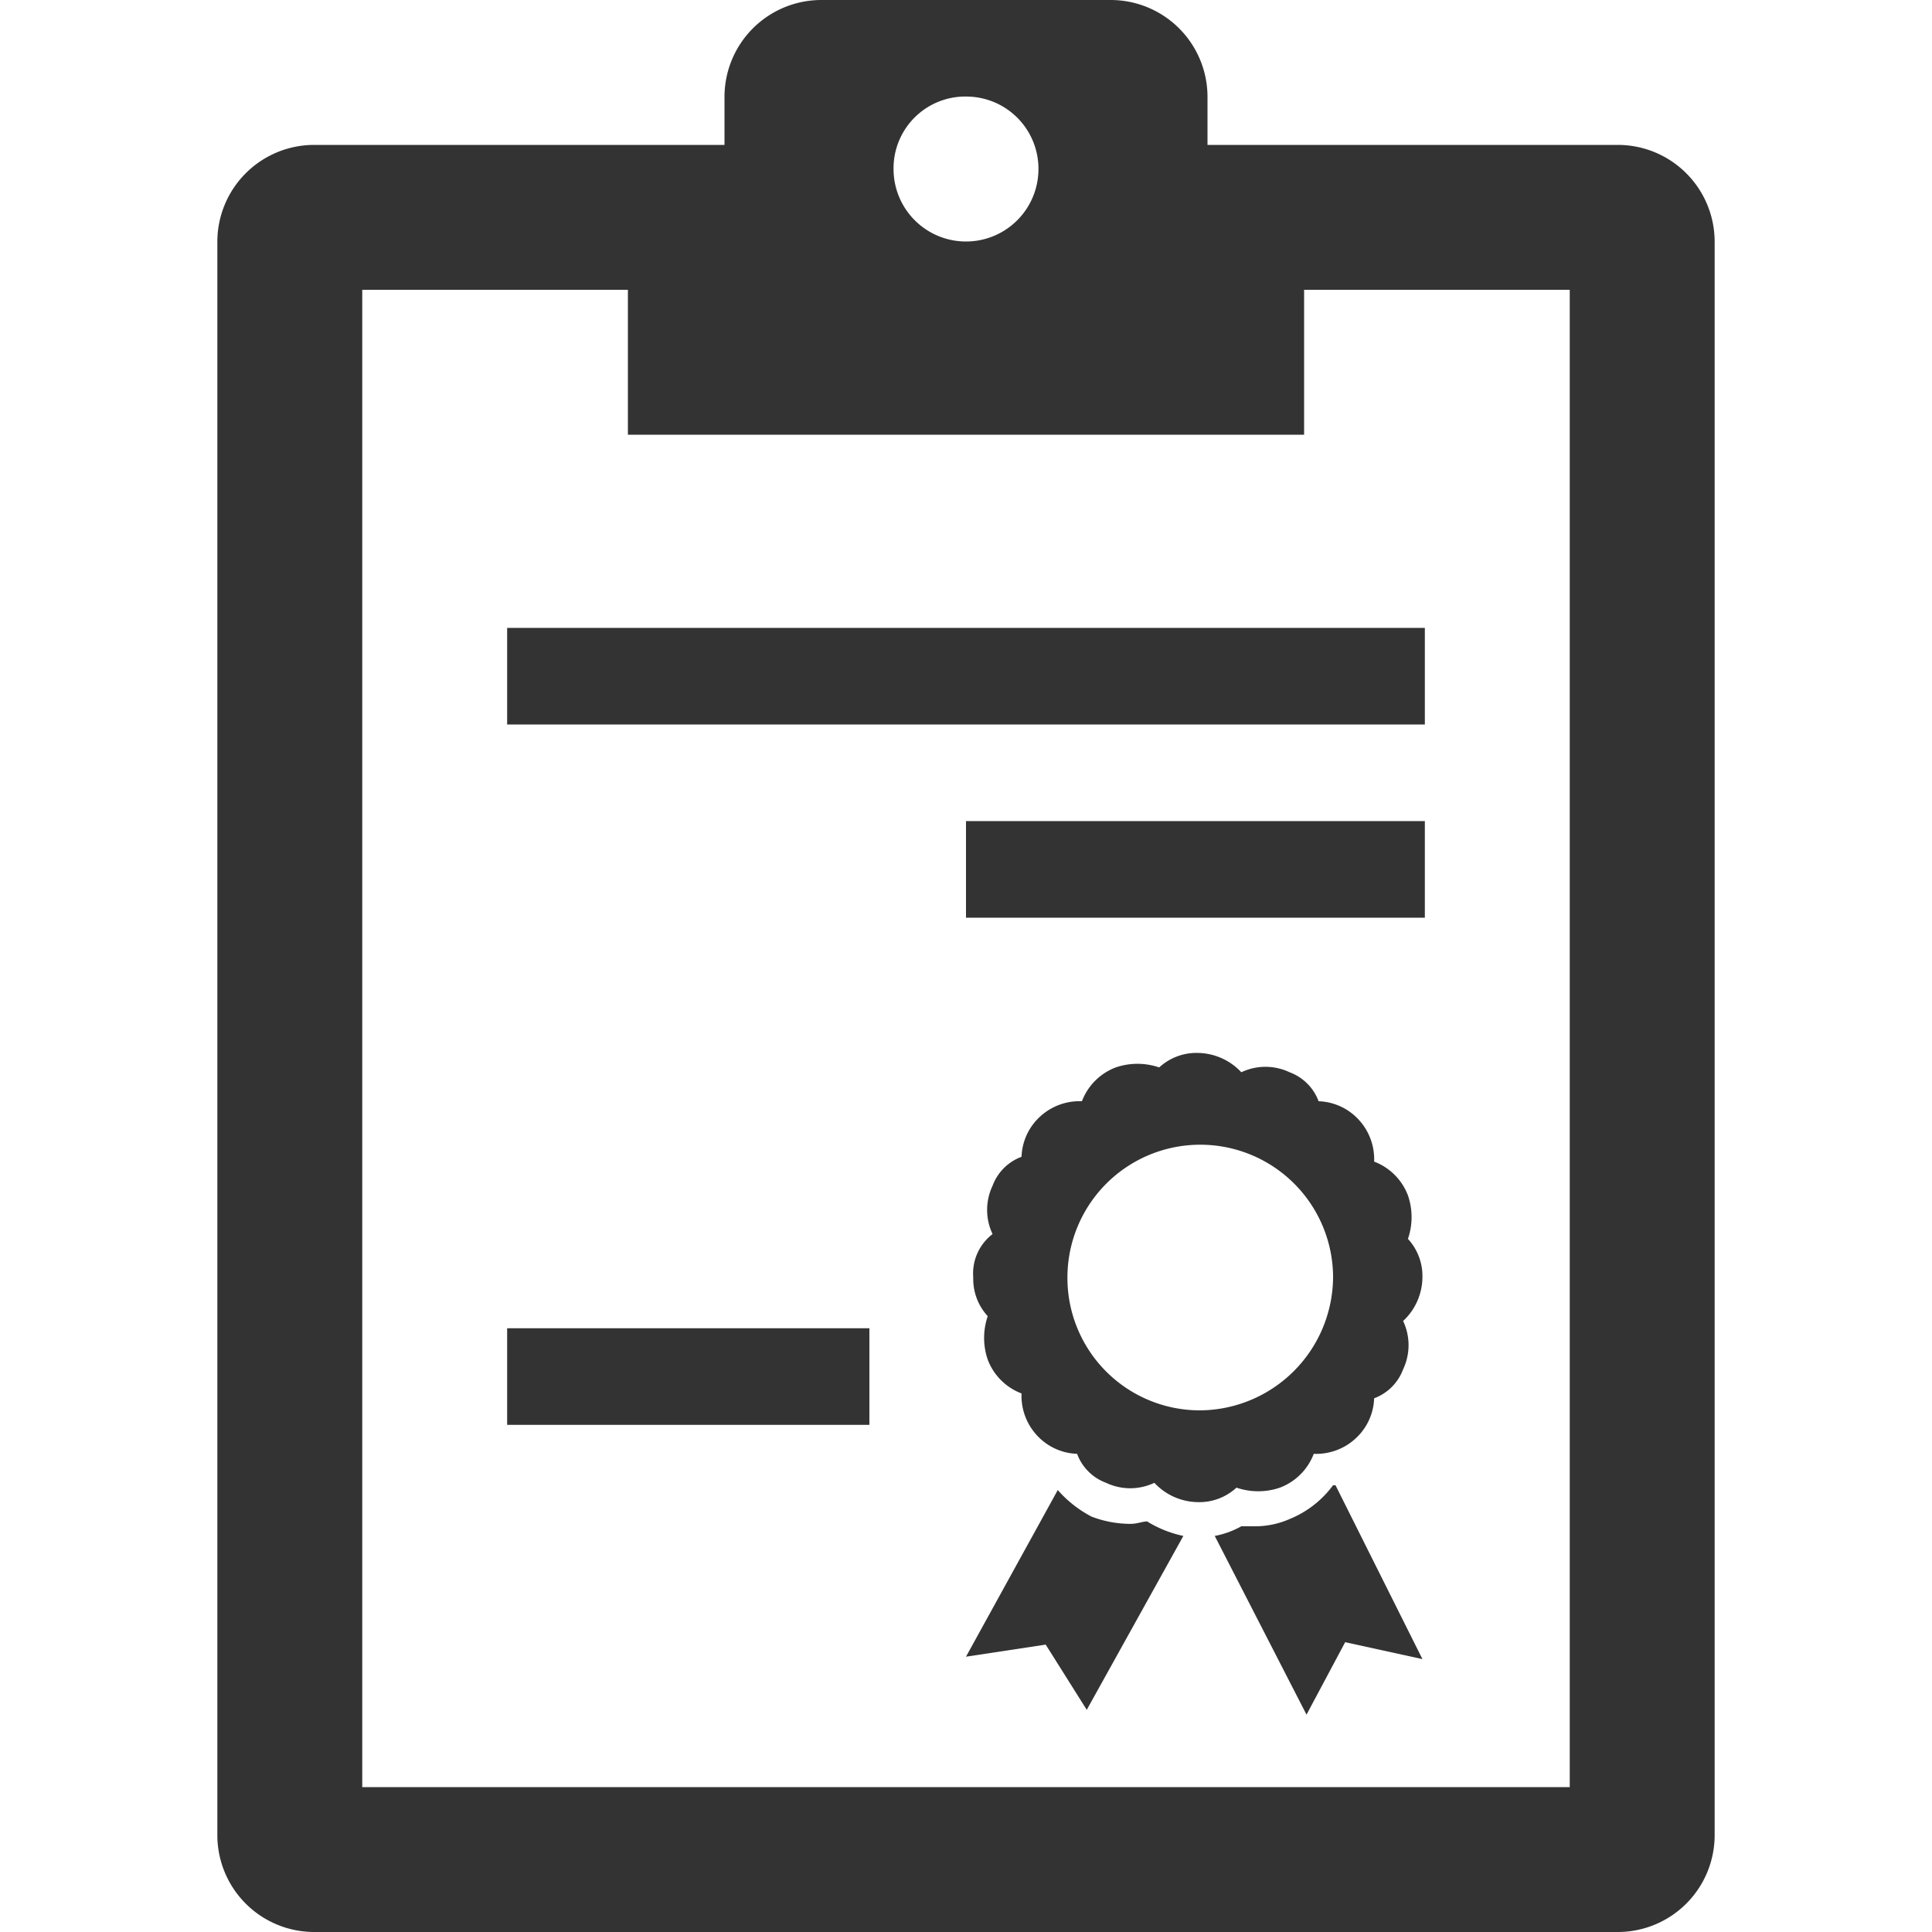 <?xml version="1.0" encoding="UTF-8"?>
<svg xmlns="http://www.w3.org/2000/svg" viewBox="0 0 96 96">
  <defs>
    <style>
      .a, .b {
        fill: #333333;
      }

      .b {
        opacity: 0;
      }
    </style>
  </defs>
  <g>
    <g>
      <path class="a" d="M10.8,12V91.2A4.814,4.814,0,0,0,15.6,96H80.4a4.814,4.814,0,0,0,4.8-4.8V12a4.814,4.814,0,0,0-4.8-4.8H60V4.8A4.814,4.814,0,0,0,55.2,0H40.8A4.814,4.814,0,0,0,36,4.8V7.2H15.6A4.814,4.814,0,0,0,10.8,12ZM48.12,4.8A3.587,3.587,0,0,1,51.6,8.4a3.6,3.6,0,1,1-7.2,0A3.565,3.565,0,0,1,48.12,4.8ZM18,14.4H31.2v7.2H64.8V14.4H78V88.8H18Z"></path>
      <rect class="a" x="25.2" y="31.2" width="45.6" height="4.8"></rect>
      <rect class="a" x="25.2" y="66" width="18" height="4.8"></rect>
      <rect class="a" x="48" y="40.8" width="22.8" height="4.8"></rect>
      <path class="a" d="M52.56,74.04,48,82.32l3.96-.6L54,84.96,58.8,76.32A5.659,5.659,0,0,1,57,75.6c-.24,0-.48.12-.84.12A5.434,5.434,0,0,1,54.24,75.36,5.835,5.835,0,0,1,52.56,74.04Z"></path>
      <path class="a" d="M60.36,76.32l4.56,8.88,1.92-3.6,3.84.84L66.36,73.8h-.12a5.034,5.034,0,0,1-2.16,1.68A4.234,4.234,0,0,1,62.4,75.84h-.72A4.301,4.301,0,0,1,60.36,76.32Z"></path>
      <path class="a" d="M48.36,63.48a2.725,2.725,0,0,0,.72,1.92,3.33,3.33,0,0,0,0,2.16A2.892,2.892,0,0,0,50.76,69.24a2.892,2.892,0,0,0,.84,2.16,2.832,2.832,0,0,0,1.92.84A2.437,2.437,0,0,0,54.96,73.68a2.798,2.798,0,0,0,2.4,0,3.005,3.005,0,0,0,2.16.96,2.725,2.725,0,0,0,1.92-.72,3.331,3.331,0,0,0,2.16,0,2.892,2.892,0,0,0,1.68-1.68,2.891,2.891,0,0,0,2.16-.84A2.831,2.831,0,0,0,68.28,69.48,2.436,2.436,0,0,0,69.72,68.04a2.798,2.798,0,0,0,0-2.4A3.005,3.005,0,0,0,70.68,63.48a2.726,2.726,0,0,0-.72-1.92,3.33,3.33,0,0,0,0-2.16,2.892,2.892,0,0,0-1.68-1.68A2.892,2.892,0,0,0,67.44,55.56,2.831,2.831,0,0,0,65.52,54.72a2.437,2.437,0,0,0-1.44-1.44,2.799,2.799,0,0,0-2.4,0,3.005,3.005,0,0,0-2.16-.96,2.725,2.725,0,0,0-1.92.72,3.33,3.33,0,0,0-2.16,0,2.892,2.892,0,0,0-1.68,1.68A2.892,2.892,0,0,0,51.6,55.56a2.832,2.832,0,0,0-.84,1.92,2.437,2.437,0,0,0-1.44,1.44,2.798,2.798,0,0,0,0,2.4A2.466,2.466,0,0,0,48.36,63.48Zm4.68,0h0a6.6,6.6,0,0,1,13.2,0,6.659,6.659,0,0,1-6.6,6.6A6.581,6.581,0,0,1,53.04,63.48Z"></path>
    </g>
    <rect class="b" width="96" height="96"></rect>
  </g>
</svg>
